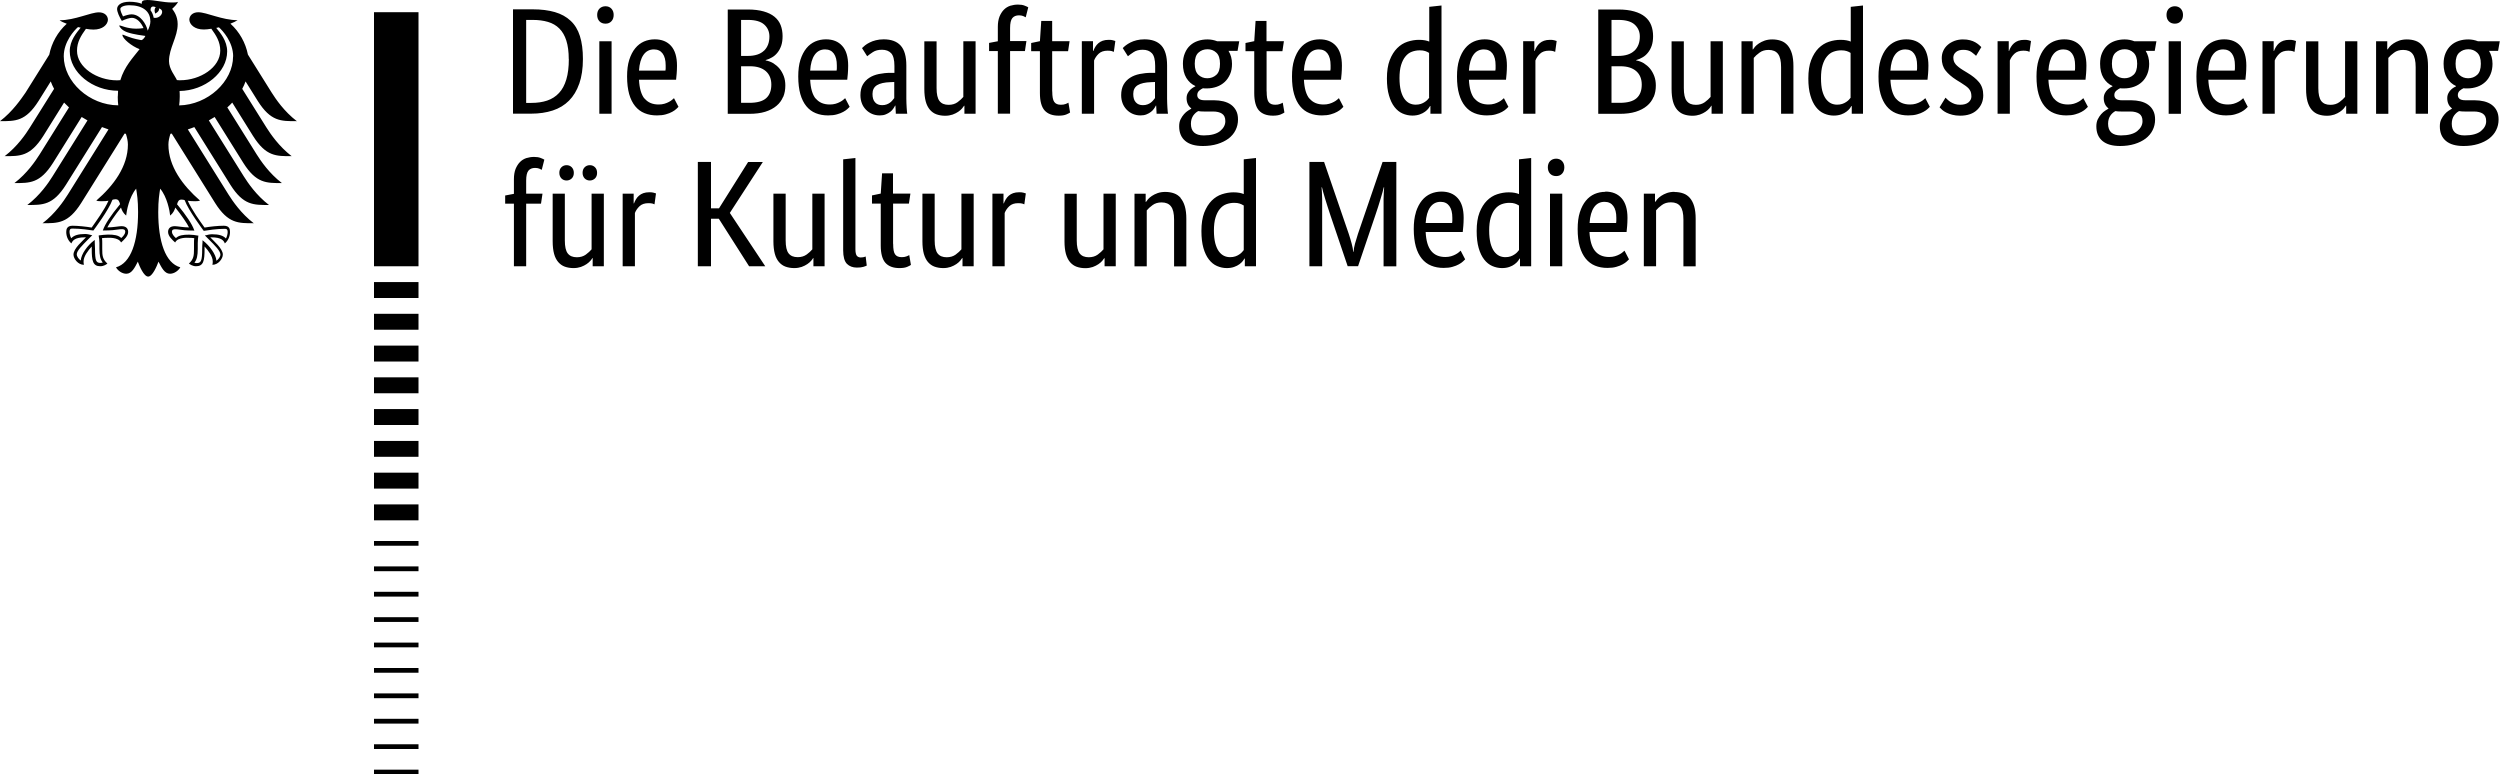 <?xml version="1.0" encoding="UTF-8"?><svg id="Ebene_1" xmlns="http://www.w3.org/2000/svg" xmlns:xlink="http://www.w3.org/1999/xlink" viewBox="0 0 300 92.93"><defs><style>.cls-1,.cls-2{stroke-width:0px;}.cls-2{fill:none;}.cls-3{clip-path:url(#clippath);}</style><clipPath id="clippath"><rect class="cls-2" y="0" width="300" height="92.93"/></clipPath></defs><g class="cls-3"><path class="cls-1" d="M261.71,4.95h-1.47v8.71h1.47V4.95ZM187.47,23.24h-1.47v8.71h1.47v-8.71ZM171.08,26.76c.05-.82.23-1.45.54-1.89.32-.44.73-.65,1.25-.65.46,0,.81.17,1.05.5.24.33.36.8.36,1.41,0,.13,0,.26,0,.37,0,.11-.02.2-.03.26h-3.18ZM169.91,25.48c-.18.56-.26,1.23-.26,2,0,.82.09,1.53.25,2.11s.41,1.07.72,1.45c.31.38.68.66,1.13.84.44.18.93.27,1.48.27.41,0,.77-.04,1.07-.13.3-.09.56-.18.76-.3.21-.11.37-.23.49-.34.12-.11.21-.2.27-.26l-.54-1.04s-.12.12-.23.2c-.1.09-.23.17-.38.25-.15.08-.33.16-.54.22-.21.06-.44.09-.69.09-.74,0-1.3-.24-1.7-.73-.39-.48-.61-1.24-.66-2.27h4.45c.02-.21.05-.45.07-.72.02-.27.04-.59.04-.97,0-1.05-.23-1.84-.71-2.37-.47-.53-1.13-.79-1.96-.79-.46,0-.89.09-1.29.26-.4.18-.75.44-1.05.81s-.54.83-.72,1.39M120.43,23.24h-1.34v8.71h1.47v-6.39c.11-.29.29-.56.55-.81.26-.25.62-.37,1.08-.37.21,0,.37.02.49.05.12.04.2.07.24.09l.18-1.31c-.07-.02-.17-.05-.3-.09-.13-.04-.29-.05-.5-.05-.28,0-.52.04-.72.11-.2.07-.37.17-.52.3-.14.13-.27.27-.36.43-.1.16-.18.33-.24.5h-.04v-1.18ZM67.79,23.24h-1.47v5.72c0,.59.06,1.09.17,1.5.11.41.28.73.5.99.22.25.48.44.79.55s.66.17,1.04.17c.33,0,.62-.05.89-.14.27-.1.49-.21.68-.34.19-.13.34-.26.46-.4.12-.14.2-.25.23-.32h.04v.98h1.34v-8.71h-1.47v6.68c-.17.21-.4.41-.69.63-.29.21-.65.32-1.07.32-.5,0-.86-.15-1.1-.46-.24-.31-.35-.83-.35-1.55v-5.61ZM71.92,13.65h1.47V4.95h-1.47v8.71ZM67.99,21.66c.24,0,.45-.09.62-.25.17-.17.25-.39.25-.67s-.09-.5-.25-.67c-.17-.17-.38-.25-.62-.25s-.45.08-.62.25c-.17.17-.25.39-.25.67s.09.5.25.67c.17.17.38.25.62.25M27.97,6.76c0,3.02-3.02,5.82-6.47,5.89.04-.34.07-.69.07-1.05,0-.2,0-.42-.02-.68,3.04-.04,5.71-2.23,5.71-4.75,0-1.28-.84-2.25-1.31-2.82.11-.02.21-.05.32-.07.45.39,1.71,1.76,1.71,3.5M18.44,2.13c-.06-.34-.18-.64-.38-.9,0-.31.14-.6.63-.36-.27.27-.06.76-.06.76,0,0,.55-.26.44-.62.81.2.23,1.29-.63,1.12M18.05,2.54c0,.42-.17.8-.32,1.14-.11-.45-.34-.92-.64-1.27-.27-.32-.71-.69-1.31-.69-.27,0-.73.13-1.02.25-.11-.2-.32-.67-.32-.89s.38-.45,1.09-.45c1.57,0,2.51.71,2.51,1.9M14.13,11.59c0,.38.02.73.06,1.05-3.48-.02-6.54-2.84-6.54-5.89,0-1.74,1.26-3.11,1.71-3.5.11.03.22.05.32.07-.47.58-1.31,1.54-1.31,2.82,0,2.54,2.72,4.75,5.8,4.75-.02.22-.03.45-.03.68M14.38,24.54c-1.09,1.32-1.77,2.35-2.02,3.06l-.02.06h.06c.98,0,1.45-.07,1.77-.12.16-.02.28-.04.41-.04.25,0,.45.02.45.33,0,.21-.24.54-.48.73-.36-.34-.86-.41-1.59-.41-.34,0-.79.06-1.03.09h-.04s-.04.01-.04.01v.11c.04.2.08.45.08.79v.31s0,.38,0,.38c0,.83.11,1.3.4,1.66-.07.03-.2.05-.27.05-.52,0-.66-.23-.66-1.71,0-.3-.02-.58-.03-.76v-.28s-.08.05-.08.05c-.77.58-1.55,1.63-1.6,2.41-.23-.15-.48-.48-.48-.74,0-.43.64-1.06,1.38-1.81l.43-.43.05-.05-.14-.03c-.16-.04-.46-.12-.71-.12-.83,0-1.35.16-1.67.51-.11-.17-.21-.55-.21-.78,0-.15.03-.25.09-.31.07-.07.19-.07.29-.07h.02c.91,0,2.01.16,2.44.23h.02s.02-.02.02-.02c.07-.1,1.82-2.42,2.27-3.66.11-.04.2-.07.38-.07.34,0,.44.23.54.59M21.24,24.54c.1-.36.2-.59.54-.59.18,0,.27.03.38.07.45,1.23,2.2,3.56,2.27,3.66l.02.02h.03c.43-.07,1.52-.24,2.44-.24h.02c.1,0,.21,0,.29.07.06.06.09.16.09.31,0,.23-.1.62-.21.78-.32-.35-.84-.51-1.67-.51-.25,0-.55.07-.71.12h-.07s-.07.03-.07.03l.48.48c.74.74,1.38,1.38,1.38,1.81,0,.26-.25.59-.48.74-.05-.78-.84-1.82-1.6-2.41l-.07-.05v.27c-.02.19-.04.46-.04.76,0,1.48-.15,1.71-.66,1.71-.08,0-.2-.02-.27-.05.29-.36.4-.83.4-1.66v-.38s0-.31,0-.31c0-.34.04-.59.06-.79l.02-.11h-.08c-.24-.05-.69-.11-1.03-.11-.73,0-1.23.07-1.59.41-.24-.19-.48-.52-.48-.73,0-.31.19-.33.45-.33.13,0,.25.02.41.04.32.05.79.12,1.77.12h.06l-.02-.06c-.25-.71-.93-1.74-2.02-3.06M35.62,14.54c-1.53-1.17-2.54-2.67-3.02-3.43l-2.85-4.56c-.28-1.41-1.01-2.73-2.1-3.71.37-.14.67-.29.86-.42-1.86,0-3.71-.95-4.72-.95-.65,0-1.07.39-1.07.91.04.57.63,1.16,1.73,1.16.25,0,.56-.03.91-.09.59.82,1.07,1.57,1.07,2.63,0,2-2.39,3.55-4.8,3.55-.14,0-.27,0-.4-.02-.22-.5-.95-1.33-.95-2.27,0-1.59,1.04-2.88,1.04-4.45,0-.98-.48-1.58-.66-1.83.3-.27.62-.61.7-.84-.17.07-.38.08-.67.08-1.15,0-2.1-.3-3.02-.3-.52,0-.66.16-.66.32,0,.06,0,.11.02.14-.2-.08-.38-.13-.6-.17-.27-.05-.56-.08-.87-.08-1.12,0-1.51.47-1.51.87,0,.34.27.96.57,1.43.43-.22.96-.37,1.2-.37.59,0,1.12.56,1.4,1.23-.4.05-.47.07-.88.07-1.09,0-1.83-.39-1.98-.39-.02,0-.04,0-.04.03,0,.15.31.56.92.78.8.29,2,.41,2.2.45,0,.04-.2.41-.43.49-.05.02-.09.02-.14,0-.84-.16-1.07-.23-2.13-.64-.03-.01-.05,0-.05.04,0,.42,1.09,1.34,2.06,1.7-.81,1.04-1.83,2.1-2.31,3.72-.14,0-.27.02-.4.02-2.41,0-4.8-1.56-4.8-3.55,0-1.06.48-1.81,1.07-2.63.35.06.66.09.91.09,1.09,0,1.69-.58,1.73-1.16,0-.52-.42-.91-1.08-.91-1.02,0-2.86.95-4.72.95.18.14.49.29.86.42-1.09.98-1.82,2.3-2.1,3.71l-2.85,4.56C2.54,11.87,1.53,13.37,0,14.54c1.85,0,3.07.04,4.63-2.43l1.46-2.34c.11.3.24.6.4.89l-2.91,4.65c-.48.77-1.49,2.26-3.02,3.43,1.85,0,3.07.04,4.63-2.42l2.5-4.01c.19.2.38.39.59.58l-3.53,5.65c-.49.77-1.48,2.25-3.02,3.43,1.85,0,3.07.04,4.63-2.42l3.44-5.51c.23.14.46.28.7.41l-4.2,6.72c-.48.77-1.48,2.25-3.02,3.43,1.85,0,3.07.04,4.63-2.42l4.33-6.93c.25.1.52.19.78.28l-4.89,7.83c-.48.76-1.5,2.27-3.02,3.43,1.84,0,3.07.04,4.63-2.42l5.21-8.34c.05,0,.11.02.16.03.14.45.24.87.24,1.29,0,2.62-1.72,4.93-3.79,6.72.13.06.36.08.57.08.43,0,.7-.02.89-.06-.48,1.09-1.51,2.49-2.02,3.22-.68-.12-1.66-.22-2.3-.22s-.75.39-.75.75c0,.61.29,1.1.62,1.37.13-.31.38-.73,1.62-.73.02,0,.07,0,.13,0-.36.4-1.5,1.32-1.5,2.07,0,.49.54,1.23,1.25,1.23-.04-.16-.04-.3-.04-.41,0-.6.53-1.3.98-1.79-.01.15,0,.13,0,.3,0,1.42.13,2.07,1.03,2.07.44,0,.75-.24.85-.32-.59-.54-.62-.96-.62-1.76,0-.21,0-.41,0-.69,0-.18,0-.42-.03-.6.32-.04.45-.04.7-.04,0,0,1.28-.1,1.59.56.35-.32.85-.77.85-1.26,0-.33-.16-.7-.81-.7-.25,0-1.04.15-1.69.15.18-.39.96-1.54,1.64-2.38.1.32.26.67.62.96.05-.54.36-2.23,1.2-3.23.1.67.23,1.36.23,2.81,0,3.53-.85,6.13-2.65,6.63.23.41.73.77,1.24.77.66,0,1.02-.75,1.38-1.45.19.52.72,1.79,1.24,1.79s1.05-1.27,1.24-1.79c.37.7.72,1.45,1.38,1.45.51,0,1.01-.37,1.24-.77-1.8-.5-2.65-3.1-2.65-6.63,0-1.45.13-2.14.23-2.81.84.99,1.15,2.69,1.2,3.23.36-.29.52-.64.62-.96.68.83,1.47,1.98,1.64,2.38-.66,0-1.44-.15-1.69-.15-.66,0-.82.37-.82.7,0,.5.51.95.85,1.26.31-.67,1.59-.56,1.59-.56.25,0,.38,0,.7.04-.03.17-.03.41-.03.6,0,.28,0,.48,0,.69,0,.8-.03,1.22-.61,1.76.11.07.41.32.85.32.9,0,1.03-.65,1.03-2.07,0-.17,0-.16,0-.3.45.49.98,1.19.98,1.79,0,.11,0,.25-.04.41.71,0,1.25-.74,1.25-1.23,0-.74-1.14-1.66-1.51-2.07.06,0,.1,0,.13,0,1.25,0,1.5.42,1.62.73.33-.27.62-.76.62-1.37,0-.35-.07-.75-.75-.75s-1.63.1-2.3.22c-.52-.73-1.54-2.13-2.02-3.22.19.03.47.06.89.06.21,0,.44-.02.58-.08-2.06-1.79-3.79-4.1-3.79-6.72,0-.42.1-.84.24-1.29.05-.01.1-.02.16-.03l5.21,8.34c1.56,2.47,2.79,2.42,4.63,2.42-1.52-1.16-2.54-2.67-3.02-3.43l-4.89-7.83c.27-.08.52-.18.78-.28l4.33,6.93c1.56,2.47,2.78,2.42,4.63,2.42-1.54-1.18-2.53-2.66-3.02-3.43l-4.2-6.72c.24-.13.47-.27.7-.41l3.44,5.51c1.56,2.47,2.78,2.42,4.63,2.42-1.54-1.18-2.53-2.66-3.02-3.43l-3.53-5.65c.21-.19.41-.38.59-.58l2.5,4.01c1.56,2.47,2.78,2.42,4.63,2.42-1.53-1.18-2.53-2.66-3.02-3.43l-2.91-4.65c.16-.29.29-.59.4-.89l1.46,2.34c1.56,2.47,2.78,2.43,4.63,2.43M44.88,31.95h5.34V1.46h-5.34v30.49ZM44.88,35.76h5.34v-1.91h-5.34v1.91ZM44.88,39.57h5.34v-1.91h-5.34v1.91ZM44.88,43.38h5.34v-1.91h-5.34v1.91ZM44.88,47.19h5.34v-1.91h-5.34v1.91ZM44.88,51h5.34v-1.91h-5.34v1.91ZM44.88,54.82h5.34v-1.91h-5.34v1.91ZM44.88,58.63h5.34v-1.91h-5.34v1.91ZM44.88,62.44h5.34v-1.91h-5.34v1.91ZM44.88,65.49h5.34v-.57h-5.34v.57ZM44.88,68.54h5.34v-.57h-5.34v.57ZM44.88,71.59h5.34v-.57h-5.34v.57ZM44.88,74.63h5.34v-.57h-5.34v.57ZM44.88,77.68h5.34v-.57h-5.34v.57ZM44.88,80.73h5.34v-.57h-5.34v.57ZM44.88,83.78h5.34v-.57h-5.34v.57ZM44.88,86.83h5.34v-.57h-5.34v.57ZM44.88,89.88h5.34v-.57h-5.34v.57ZM44.88,92.93h5.34v-.57h-5.34v.57ZM61.67,23.26l-1.05.2v.98h1.05v7.51h1.47v-7.51h1.78l.18-1.2h-1.96v-1.56c0-.58.09-.98.27-1.2.18-.22.45-.33.8-.33.19,0,.36.03.49.08.13.05.23.11.31.15l.31-1.22c-.07-.05-.22-.12-.43-.2-.22-.09-.48-.13-.8-.13s-.63.05-.93.14c-.29.1-.54.25-.76.47-.22.22-.39.5-.53.83-.13.34-.2.74-.2,1.22v1.74ZM68.26,7.09c0,.96-.1,1.77-.3,2.44-.2.67-.49,1.22-.88,1.63-.39.42-.86.72-1.42.91-.56.19-1.2.28-1.92.28h-.6V2.39h.78c.69,0,1.3.08,1.84.24s.99.42,1.36.79c.37.37.65.85.84,1.45.19.6.29,1.34.29,2.22M69.51,10.05c.29-.83.44-1.82.44-2.97,0-1.08-.12-1.99-.36-2.75-.24-.76-.61-1.37-1.12-1.84-.5-.47-1.13-.82-1.89-1.04-.76-.22-1.64-.33-2.66-.33h-2.36v12.52h2.18c.96,0,1.82-.13,2.59-.38.77-.25,1.42-.65,1.95-1.18.53-.53.94-1.21,1.23-2.04M71.4,21.41c.17-.17.25-.39.25-.67s-.08-.5-.25-.67c-.17-.17-.38-.25-.62-.25s-.45.08-.62.25c-.17.17-.25.39-.25.67s.09.5.25.67c.17.17.38.25.62.25s.45-.09.62-.25M73.37,2.55c.18-.19.27-.45.27-.76s-.09-.55-.27-.75c-.18-.19-.42-.29-.71-.29s-.54.1-.73.29c-.18.19-.27.44-.27.75s.09.57.27.76c.18.19.42.29.73.29s.53-.1.71-.29M76.06,23.24h-1.34v8.71h1.47v-6.39c.11-.29.29-.56.55-.81.26-.25.62-.37,1.08-.37.21,0,.37.02.49.05.12.04.2.07.23.09l.18-1.31c-.07-.02-.17-.05-.3-.09-.13-.04-.29-.05-.5-.05-.28,0-.52.04-.72.11-.2.07-.37.17-.52.3-.15.13-.27.27-.36.43-.1.16-.18.33-.24.5h-.04v-1.18ZM76.68,8.47c.05-.82.23-1.45.54-1.89.31-.44.73-.65,1.25-.65.46,0,.81.17,1.05.5.24.33.36.8.36,1.41,0,.13,0,.26,0,.37s-.02.2-.03.26h-3.18ZM77.34,11.84c-.39-.48-.61-1.24-.66-2.27h4.45c.02-.21.05-.45.07-.72.02-.27.04-.59.04-.97,0-1.05-.24-1.84-.71-2.37-.47-.53-1.13-.79-1.96-.79-.46,0-.89.09-1.29.26-.4.18-.75.44-1.05.81-.3.36-.54.83-.72,1.39s-.26,1.23-.26,2c0,.82.09,1.53.25,2.11.17.59.41,1.07.72,1.45.31.38.68.66,1.13.84.44.18.93.27,1.48.27.41,0,.77-.04,1.07-.13.3-.09.56-.18.76-.3.21-.11.37-.23.49-.34.12-.11.21-.2.27-.26l-.54-1.04s-.13.12-.23.2c-.1.09-.23.17-.38.25-.15.08-.33.16-.54.22-.21.06-.44.09-.69.09-.74,0-1.3-.24-1.7-.73M89.78,19.43l-3.5,5.57h-.96v-5.57h-1.58v12.52h1.58v-5.7h.94l3.63,5.7h1.94l-4.25-6.4,3.96-6.11h-1.76ZM92.56,10.15c0,.73-.21,1.27-.63,1.64-.42.37-1.09.55-2.02.55h-.98v-4.39h1.07c.82,0,1.45.2,1.9.59.44.39.66.93.66,1.61M91.67,6.09c-.43.41-1.08.62-1.92.62h-.82V2.39h.84c.88,0,1.53.19,1.94.56s.62.85.62,1.43c0,.73-.22,1.29-.65,1.71M93.99,11.62c.17-.41.25-.86.25-1.36,0-.41-.06-.79-.19-1.13-.13-.34-.3-.64-.51-.9-.21-.25-.46-.46-.74-.64-.29-.17-.59-.28-.92-.34v-.04c.27-.07.52-.18.77-.33.25-.14.47-.34.65-.57.19-.23.34-.52.45-.84.11-.33.16-.71.16-1.14,0-.48-.08-.92-.23-1.31s-.4-.73-.74-1.01c-.34-.28-.77-.49-1.3-.64s-1.16-.23-1.9-.23h-2.41v12.52h2.56c.75,0,1.4-.08,1.94-.25.54-.17,1-.41,1.35-.71.36-.3.62-.66.79-1.07M96.8,30.54c-.29.21-.65.32-1.07.32-.5,0-.86-.15-1.1-.46-.24-.31-.35-.83-.35-1.55v-5.61h-1.47v5.72c0,.59.06,1.09.17,1.5.11.41.28.73.5.99.22.25.48.44.79.55.31.11.66.17,1.04.17.33,0,.62-.05.89-.14.27-.1.49-.21.68-.34.19-.13.34-.26.46-.4.12-.14.2-.25.23-.32h.04v.98h1.34v-8.71h-1.47v6.68c-.17.21-.4.41-.69.63M97.22,8.47c.05-.82.23-1.45.54-1.89.31-.44.73-.65,1.25-.65.46,0,.81.17,1.05.5.24.33.36.8.36,1.41,0,.13,0,.26,0,.37s-.02.2-.03.26h-3.18ZM97.88,11.84c-.39-.48-.61-1.24-.66-2.27h4.45c.02-.21.05-.45.07-.72.02-.27.04-.59.04-.97,0-1.05-.23-1.84-.71-2.37-.47-.53-1.13-.79-1.96-.79-.46,0-.89.09-1.29.26-.4.18-.75.44-1.05.81s-.54.83-.72,1.39c-.18.56-.26,1.23-.26,2,0,.82.09,1.53.25,2.11.17.59.41,1.07.72,1.45s.68.66,1.13.84c.44.18.93.27,1.48.27.41,0,.77-.04,1.07-.13.3-.09.56-.18.76-.3.21-.11.37-.23.49-.34.12-.11.21-.2.27-.26l-.54-1.04s-.12.12-.23.2c-.1.09-.23.17-.38.25-.15.08-.33.16-.54.22-.21.06-.44.09-.69.09-.74,0-1.3-.24-1.7-.73M103.35,30.9c-.25,0-.43-.07-.54-.22-.1-.14-.16-.4-.16-.76v-10.96l-1.47.16v10.92c0,.77.15,1.31.45,1.62.3.3.7.45,1.2.45.33,0,.59-.03.78-.09.19-.06.33-.11.4-.15l-.13-1.09s-.12.05-.21.07c-.09.02-.2.04-.34.04M107.31,11.77c-.06.07-.13.16-.21.26-.08.1-.18.2-.29.28-.12.09-.25.16-.41.22-.16.06-.34.09-.54.09-.36,0-.65-.11-.85-.34-.21-.22-.31-.56-.31-1.01,0-.48.18-.83.54-1.05.36-.22.9-.34,1.6-.36l.47-.02v1.92ZM107.47,13.65h1.4c-.02-.12-.05-.36-.07-.72-.02-.36-.04-.72-.04-1.1v-3.97c0-1.1-.23-1.9-.69-2.4-.46-.5-1.14-.74-2.03-.74-.35,0-.66.04-.94.11-.28.07-.53.16-.74.27-.22.11-.4.22-.55.34-.15.12-.27.23-.37.33l.62.98c.17-.14.4-.31.69-.5.29-.19.65-.28,1.09-.28.47,0,.84.14,1.1.42.26.28.39.79.39,1.52v.83h-.45c-.5,0-.96.05-1.41.14-.44.09-.83.24-1.15.45-.33.21-.59.49-.78.82s-.29.76-.29,1.27c0,.35.06.68.17.97.11.3.28.55.49.77.21.22.46.39.74.51.28.12.59.18.92.18.28,0,.52-.04.73-.13.21-.09.38-.18.53-.3.14-.11.27-.24.36-.38.1-.14.17-.26.22-.37h.04l.05.96ZM107.17,29.26v-4.83h1.9l.18-1.2h-2.09v-2.43h-1.31l-.16,2.43-1.05.22v.98h1.05v5.03c0,.97.19,1.66.56,2.08.38.42.94.63,1.69.63.39,0,.7-.05.93-.15.23-.1.38-.18.44-.23l-.2-1.18c-.07.05-.19.1-.34.16-.16.06-.34.09-.56.09-.38,0-.64-.11-.8-.34-.16-.22-.23-.64-.23-1.26M112.16,23.24h-1.47v5.72c0,.59.06,1.09.17,1.5.12.41.28.73.5.99.22.25.48.44.79.55.31.11.66.17,1.04.17.33,0,.62-.05.89-.14.27-.1.49-.21.68-.34.19-.13.34-.26.46-.4.12-.14.2-.25.24-.32h.04v.98h1.34v-8.71h-1.47v6.68c-.17.21-.4.41-.69.63-.29.21-.65.32-1.07.32-.5,0-.86-.15-1.1-.46-.23-.31-.35-.83-.35-1.55v-5.61ZM115.73,13.65h1.34V4.95h-1.47v6.68c-.17.21-.4.41-.69.63-.29.21-.65.32-1.07.32-.5,0-.86-.15-1.1-.46-.24-.31-.35-.83-.35-1.55v-5.61h-1.47v5.72c0,.59.06,1.09.17,1.5.11.41.28.73.5.99.22.25.48.44.79.55s.66.17,1.04.17c.33,0,.62-.05.89-.14.27-.1.49-.21.68-.34.19-.13.34-.26.46-.4.12-.14.2-.25.24-.32h.04v.98ZM123.08,2.1l.31-1.22c-.07-.05-.22-.12-.43-.2-.22-.09-.48-.13-.8-.13s-.63.05-.93.14c-.29.1-.54.25-.76.47-.22.22-.39.5-.53.83-.13.34-.2.74-.2,1.22v1.74l-1.05.2v.98h1.05v7.51h1.47v-7.51h1.78l.18-1.2h-1.96v-1.56c0-.58.09-.98.27-1.2.18-.22.45-.33.8-.33.19,0,.36.03.49.08.13.05.23.11.31.15M126.26,10.97v-4.83h1.91l.18-1.2h-2.09v-2.43h-1.31l-.16,2.43-1.05.22v.98h1.05v5.03c0,.97.19,1.66.56,2.08.38.42.94.63,1.69.63.39,0,.7-.05.93-.15.23-.1.38-.18.44-.23l-.2-1.18c-.07.05-.19.1-.34.16-.16.06-.34.09-.56.09-.38,0-.64-.11-.8-.34-.16-.22-.24-.64-.24-1.26M133.66,6.23l.18-1.31c-.07-.02-.17-.05-.3-.09-.13-.04-.29-.05-.5-.05-.28,0-.52.04-.72.11-.2.07-.37.17-.52.3-.14.13-.27.27-.36.43-.1.16-.18.33-.24.5h-.04v-1.18h-1.34v8.71h1.47v-6.39c.11-.29.29-.56.55-.81.26-.25.62-.37,1.08-.37.21,0,.37.02.49.05.12.04.2.07.24.09M132.55,31.95h1.34v-8.71h-1.47v6.68c-.17.21-.4.41-.69.63-.29.21-.65.32-1.07.32-.5,0-.86-.15-1.1-.46-.23-.31-.35-.83-.35-1.55v-5.61h-1.47v5.72c0,.59.06,1.09.17,1.5.12.41.28.73.5.99.22.25.48.44.79.55.31.11.66.17,1.04.17.33,0,.62-.05.89-.14.27-.1.49-.21.68-.34.19-.13.34-.26.46-.4.12-.14.2-.25.24-.32h.04v.98ZM138.6,11.77c-.06.07-.13.16-.21.26-.08.1-.18.2-.29.28-.11.09-.25.16-.41.22-.16.06-.34.09-.54.09-.36,0-.65-.11-.85-.34-.21-.22-.31-.56-.31-1.01,0-.48.18-.83.54-1.05.36-.22.9-.34,1.6-.36l.47-.02v1.92ZM138.76,13.65h1.4c-.02-.12-.05-.36-.07-.72-.02-.36-.04-.72-.04-1.1v-3.97c0-1.1-.23-1.9-.69-2.4-.46-.5-1.14-.74-2.03-.74-.35,0-.66.04-.94.11-.28.07-.53.16-.74.27s-.4.22-.55.34c-.15.12-.28.23-.37.33l.62.98c.17-.14.4-.31.69-.5.29-.19.65-.28,1.09-.28.47,0,.84.14,1.1.42.26.28.39.79.39,1.52v.83h-.45c-.5,0-.97.05-1.41.14-.44.09-.83.24-1.15.45-.33.21-.59.49-.78.82-.19.34-.29.76-.29,1.27,0,.35.06.68.17.97s.28.55.49.77c.21.22.46.39.74.51.29.12.59.18.92.18.28,0,.52-.04.73-.13.21-.09.38-.18.53-.3.14-.11.27-.24.36-.38.1-.14.17-.26.22-.37h.04l.05.96ZM141.68,23.75c-.22-.25-.48-.44-.8-.55-.31-.11-.66-.17-1.05-.17-.34,0-.64.05-.91.14-.27.1-.5.21-.69.34-.19.13-.35.26-.47.4-.12.14-.2.25-.24.32h-.04v-.98h-1.34v8.71h1.47v-6.71c.17-.21.4-.42.69-.63.29-.22.65-.33,1.09-.33.51,0,.89.16,1.13.48.25.32.37.85.37,1.59v5.61h1.47v-5.71c0-.59-.06-1.09-.18-1.5-.12-.41-.29-.73-.51-.99M146.4,7.65c0,.63-.15,1.08-.45,1.34-.3.27-.66.4-1.08.4-.4,0-.75-.13-1.05-.4-.3-.27-.45-.71-.45-1.34s.15-1.08.45-1.34c.3-.27.66-.4,1.09-.4.4,0,.75.13,1.04.4.3.27.45.71.45,1.34M143.47,13.55c.1-.09.21-.16.32-.22.19.04.42.05.67.05h1.11c.45,0,.81.09,1.07.26.27.18.4.47.4.9,0,.45-.21.84-.63,1.19-.42.34-1.08.52-1.96.52-1.03,0-1.54-.47-1.54-1.4,0-.22.03-.41.08-.57.05-.16.13-.31.21-.43.09-.12.18-.22.28-.31M148.51,6.09l.2-1.14h-2.65c-.36-.14-.75-.22-1.16-.22s-.8.06-1.15.18c-.36.12-.67.3-.93.54-.27.24-.48.55-.63.92-.16.37-.24.8-.24,1.28,0,.69.14,1.25.41,1.7.27.44.63.77,1.08.97v.04c-.06.02-.15.07-.26.14-.11.07-.23.16-.34.26-.11.11-.22.25-.31.42-.09.17-.14.37-.14.6,0,.53.19.94.56,1.22v.04c-.1.06-.23.14-.39.24-.16.1-.32.24-.48.42-.16.18-.29.38-.41.62-.12.23-.17.52-.17.84,0,.76.24,1.34.73,1.75.48.41,1.19.61,2.12.61.64,0,1.22-.08,1.74-.24.52-.16.96-.38,1.33-.65.36-.28.65-.61.84-1,.2-.39.3-.82.3-1.29,0-.41-.07-.76-.22-1.05s-.35-.53-.61-.72c-.26-.19-.57-.32-.92-.41-.35-.08-.73-.13-1.14-.13h-1.11c-.32,0-.54-.06-.68-.17-.14-.11-.21-.26-.21-.45,0-.22.08-.39.23-.53.16-.13.31-.23.45-.29.08.01.16.02.24.02h.23c.42,0,.82-.07,1.19-.2.37-.13.69-.33.96-.58.27-.25.48-.57.64-.93s.23-.78.23-1.24c0-.58-.14-1.1-.42-1.56h1.09ZM149.25,24.64v5.37c-.05.07-.12.16-.21.25-.09.1-.2.19-.34.28-.13.09-.29.17-.47.23-.18.06-.39.09-.62.09-.25,0-.5-.05-.73-.16-.23-.11-.44-.29-.62-.54s-.32-.57-.43-.98c-.1-.4-.16-.91-.16-1.51s.06-1.14.19-1.56c.13-.42.3-.77.52-1.03.22-.27.47-.46.77-.57.3-.11.61-.17.95-.17.27,0,.49.03.66.09.18.06.33.13.46.22M149.25,19.12v4.17c-.13-.06-.3-.11-.51-.15-.21-.04-.45-.06-.73-.06-.46,0-.92.08-1.38.23-.46.15-.87.41-1.23.77s-.66.84-.89,1.43c-.23.59-.34,1.33-.34,2.21,0,.8.08,1.48.24,2.04.16.56.38,1.02.66,1.38.28.36.6.62.97.78.37.16.76.25,1.17.25.34,0,.64-.05.89-.14.25-.09.47-.2.64-.33.17-.13.3-.25.4-.38.1-.13.16-.23.2-.3h.04v.93h1.34v-12.99l-1.47.16ZM151.99,10.97v-4.83h1.9l.18-1.2h-2.09v-2.43h-1.31l-.16,2.43-1.05.22v.98h1.05v5.03c0,.97.19,1.66.56,2.08.38.42.94.63,1.69.63.39,0,.7-.05.93-.15.23-.1.38-.18.44-.23l-.2-1.18c-.07.05-.19.1-.34.16-.16.06-.34.09-.56.09-.38,0-.64-.11-.8-.34-.16-.22-.23-.64-.23-1.26M156.47,8.47c.05-.82.23-1.45.54-1.89s.73-.65,1.25-.65c.46,0,.81.17,1.05.5.24.33.36.8.36,1.41,0,.13,0,.26,0,.37,0,.11-.02.2-.03.26h-3.18ZM157.13,11.84c-.39-.48-.61-1.24-.66-2.27h4.45c.02-.21.05-.45.07-.72.02-.27.04-.59.04-.97,0-1.05-.24-1.84-.71-2.37-.47-.53-1.13-.79-1.96-.79-.46,0-.89.09-1.29.26-.4.18-.75.44-1.05.81-.3.36-.54.83-.72,1.39-.18.56-.26,1.23-.26,2,0,.82.08,1.53.25,2.11.17.59.41,1.07.72,1.45.31.38.68.66,1.13.84.44.18.93.27,1.48.27.41,0,.77-.04,1.07-.13.3-.09.56-.18.76-.3.21-.11.37-.23.49-.34.12-.11.21-.2.27-.26l-.54-1.04s-.12.12-.23.2c-.1.09-.23.17-.38.25-.15.08-.33.16-.54.22-.21.06-.44.09-.69.09-.74,0-1.3-.24-1.7-.73M167.56,19.43h-1.65l-2.96,8.65c-.13.4-.25.79-.35,1.16-.1.38-.16.7-.17.98h-.04c-.02-.28-.09-.61-.19-.99-.1-.38-.22-.77-.35-1.17l-2.96-8.63h-1.76v12.52h1.53v-7.06c0-.36,0-.7,0-1.01,0-.31-.02-.58-.03-.82-.01-.24-.02-.44-.04-.58h.05c.06.28.18.73.37,1.35.19.62.4,1.29.64,2l2.07,6.11h1.25l2.07-6.11c.24-.71.46-1.38.64-2,.19-.62.31-1.07.37-1.35h.05c-.01.13-.02.32-.04.56-.01.24-.02.52-.03.84,0,.31,0,.65,0,1.02v7.06h1.53v-12.52ZM171.52,11.71c-.05.07-.12.16-.21.25-.09.1-.2.19-.34.28-.13.09-.29.17-.47.23-.18.06-.39.09-.62.09-.25,0-.5-.05-.73-.16-.23-.11-.44-.29-.62-.54-.18-.25-.32-.57-.43-.98-.1-.4-.16-.91-.16-1.51s.06-1.14.19-1.56c.13-.42.3-.77.52-1.03.22-.27.47-.46.77-.57.3-.11.61-.17.95-.17.27,0,.49.03.66.09.18.06.33.13.46.22v5.37ZM171.64,13.65h1.34V.66l-1.47.16v4.17c-.13-.06-.3-.11-.51-.15-.21-.04-.45-.06-.73-.06-.46,0-.92.08-1.38.23-.46.15-.87.41-1.23.77-.36.36-.66.84-.89,1.43-.23.59-.34,1.33-.34,2.21,0,.8.08,1.48.25,2.04.16.56.38,1.02.66,1.38.28.36.6.62.97.78.37.16.76.25,1.17.25.34,0,.64-.05.89-.14.25-.09.47-.2.64-.33.17-.13.3-.25.4-.38.1-.13.16-.23.2-.3h.04v.93ZM176.27,8.47c.05-.82.23-1.45.54-1.89s.73-.65,1.25-.65c.46,0,.81.17,1.05.5.24.33.36.8.36,1.41,0,.13,0,.26,0,.37,0,.11-.02.2-.03.26h-3.18ZM176.93,11.84c-.39-.48-.61-1.24-.66-2.27h4.45c.02-.21.05-.45.07-.72.02-.27.04-.59.04-.97,0-1.05-.24-1.84-.71-2.37-.47-.53-1.13-.79-1.96-.79-.46,0-.89.09-1.29.26-.4.18-.75.44-1.05.81-.3.36-.54.83-.72,1.39s-.26,1.23-.26,2c0,.82.08,1.53.25,2.11.17.59.41,1.07.72,1.45.31.38.68.66,1.13.84.44.18.93.27,1.48.27.41,0,.77-.04,1.07-.13.3-.09.56-.18.76-.3.21-.11.37-.23.49-.34.12-.11.21-.2.27-.26l-.54-1.04s-.13.12-.23.2c-.1.09-.23.17-.38.25-.15.08-.33.16-.54.22-.21.06-.44.09-.69.09-.74,0-1.3-.24-1.7-.73M182.28,24.64v5.37c-.05.07-.12.16-.21.25-.09.1-.2.19-.34.28-.13.09-.29.17-.47.23-.18.06-.39.09-.62.09-.25,0-.5-.05-.73-.16-.23-.11-.44-.29-.62-.54-.18-.25-.32-.57-.43-.98-.1-.4-.16-.91-.16-1.51s.06-1.14.19-1.56c.13-.42.3-.77.52-1.03.22-.27.48-.46.77-.57.3-.11.61-.17.95-.17.27,0,.49.03.66.09.18.06.33.13.46.22M182.28,19.12v4.17c-.13-.06-.3-.11-.51-.15-.2-.04-.45-.06-.73-.06-.46,0-.92.08-1.38.23-.46.15-.87.41-1.23.77s-.66.84-.89,1.43c-.23.59-.34,1.33-.34,2.21,0,.8.08,1.48.24,2.04.16.56.38,1.02.66,1.38.28.36.6.62.97.78.37.16.76.25,1.17.25.34,0,.63-.05.89-.14.25-.09.47-.2.63-.33.17-.13.3-.25.4-.38.1-.13.16-.23.2-.3h.04v.93h1.34v-12.99l-1.47.16ZM186.62,6.23l.18-1.31c-.07-.02-.17-.05-.3-.09-.13-.04-.29-.05-.5-.05-.28,0-.52.04-.72.11-.2.07-.37.17-.52.3-.14.13-.27.27-.36.43-.1.16-.18.33-.24.5h-.04v-1.18h-1.34v8.71h1.47v-6.39c.11-.29.29-.56.55-.81.26-.25.62-.37,1.08-.37.21,0,.37.02.49.05.12.04.2.07.24.09M187.45,20.84c.18-.19.27-.45.27-.76s-.09-.55-.27-.75c-.18-.19-.42-.29-.71-.29s-.54.1-.73.29c-.18.19-.27.44-.27.75s.09.57.27.76c.18.19.42.29.73.29s.53-.1.71-.29M192.55,24.22c.46,0,.81.17,1.05.5.24.33.36.8.36,1.41,0,.13,0,.26,0,.37,0,.11-.02.2-.03.26h-3.18c.05-.82.23-1.45.54-1.89.31-.44.73-.65,1.25-.65M192.64,23.02c-.46,0-.89.09-1.29.26-.4.18-.75.44-1.05.81-.3.36-.54.83-.72,1.39-.18.56-.26,1.23-.26,2,0,.82.08,1.53.25,2.11.17.59.41,1.07.72,1.45.31.38.68.66,1.12.84.44.18.93.27,1.48.27.41,0,.77-.04,1.07-.13.3-.09.56-.18.76-.3.21-.11.37-.23.49-.34.12-.11.21-.2.27-.26l-.54-1.04s-.12.12-.23.2c-.1.09-.23.17-.38.25-.15.08-.33.16-.54.22-.21.06-.43.09-.69.09-.74,0-1.3-.24-1.7-.73-.39-.48-.61-1.24-.66-2.27h4.45c.02-.21.05-.45.07-.72.02-.27.04-.59.04-.97,0-1.05-.24-1.84-.71-2.37-.47-.53-1.13-.79-1.96-.79M197.01,10.15c0,.73-.21,1.27-.63,1.64s-1.09.55-2.02.55h-.98v-4.39h1.07c.82,0,1.45.2,1.9.59.44.39.66.93.66,1.61M196.12,6.09c-.43.41-1.08.62-1.92.62h-.82V2.39h.84c.88,0,1.53.19,1.94.56.41.38.62.85.62,1.43,0,.73-.22,1.29-.65,1.71M198.45,11.62c.17-.41.25-.86.25-1.36,0-.41-.06-.79-.19-1.13-.13-.34-.3-.64-.51-.9-.21-.25-.46-.46-.74-.64-.28-.17-.59-.28-.92-.34v-.04c.27-.07.52-.18.77-.33.25-.14.47-.34.65-.57.19-.23.34-.52.45-.84.11-.33.16-.71.16-1.14,0-.48-.08-.92-.23-1.31s-.4-.73-.74-1.01c-.34-.28-.77-.49-1.3-.64-.53-.15-1.16-.23-1.9-.23h-2.41v12.52h2.56c.75,0,1.4-.08,1.94-.25.54-.17,1-.41,1.35-.71.36-.3.62-.66.79-1.07M200.95,23.02c-.34,0-.64.05-.91.14-.27.1-.5.21-.69.34-.19.13-.35.26-.47.4-.12.14-.2.25-.24.32h-.04v-.98h-1.34v8.71h1.47v-6.71c.17-.21.4-.42.69-.63.29-.22.65-.33,1.09-.33.51,0,.89.16,1.13.48.25.32.37.85.37,1.59v5.61h1.47v-5.71c0-.59-.06-1.09-.18-1.5-.12-.41-.29-.73-.51-.99-.22-.25-.48-.44-.8-.55-.31-.11-.66-.17-1.05-.17M205.4,13.65h1.34V4.95h-1.47v6.68c-.17.21-.4.41-.69.63-.29.21-.65.32-1.07.32-.5,0-.86-.15-1.1-.46-.24-.31-.35-.83-.35-1.55v-5.61h-1.47v5.72c0,.59.06,1.09.17,1.5.11.41.28.73.5.99.22.25.48.44.79.55.31.11.66.17,1.04.17.33,0,.62-.05.89-.14.27-.1.49-.21.68-.34.19-.13.34-.26.46-.4.12-.14.2-.25.23-.32h.04v.98ZM213.74,13.65h1.47v-5.71c0-.59-.06-1.09-.18-1.5-.12-.41-.29-.73-.51-.99-.22-.25-.48-.44-.8-.55-.31-.11-.66-.17-1.05-.17-.34,0-.64.05-.91.14-.27.1-.5.21-.69.34-.19.13-.35.26-.47.4-.12.14-.2.25-.24.32h-.04v-.98h-1.34v8.71h1.47v-6.71c.17-.21.4-.42.69-.63.29-.22.65-.33,1.09-.33.51,0,.89.16,1.13.48.25.32.37.85.37,1.59v5.61ZM222.09,11.71c-.05.07-.12.16-.21.25-.09.1-.2.19-.34.28-.13.09-.29.17-.47.23-.18.06-.39.09-.62.09-.25,0-.5-.05-.73-.16-.23-.11-.43-.29-.62-.54-.18-.25-.32-.57-.43-.98-.1-.4-.15-.91-.15-1.51s.06-1.14.19-1.56c.13-.42.3-.77.52-1.03.22-.27.47-.46.77-.57.3-.11.61-.17.95-.17.27,0,.49.03.66.09.18.06.33.13.46.22v5.37ZM222.22,13.65h1.34V.66l-1.47.16v4.17c-.13-.06-.3-.11-.51-.15-.21-.04-.45-.06-.73-.06-.46,0-.92.08-1.38.23-.46.15-.87.41-1.24.77-.36.36-.66.84-.89,1.43-.23.59-.34,1.33-.34,2.21,0,.8.08,1.48.25,2.04.16.56.38,1.02.66,1.38.28.36.6.62.97.78.37.16.76.25,1.17.25.34,0,.63-.05.89-.14.25-.09.47-.2.63-.33.17-.13.3-.25.4-.38.1-.13.16-.23.2-.3h.04v.93ZM226.85,8.47c.05-.82.23-1.45.54-1.89.31-.44.73-.65,1.25-.65.46,0,.81.17,1.05.5.24.33.36.8.36,1.41,0,.13,0,.26,0,.37s-.02.2-.03.26h-3.18ZM227.51,11.84c-.39-.48-.61-1.24-.66-2.27h4.45c.02-.21.05-.45.07-.72.02-.27.04-.59.04-.97,0-1.05-.24-1.84-.71-2.37-.47-.53-1.13-.79-1.96-.79-.46,0-.89.09-1.29.26-.4.18-.75.44-1.05.81-.3.36-.54.83-.72,1.39-.18.56-.26,1.23-.26,2,0,.82.08,1.53.25,2.11.17.59.41,1.07.72,1.45.31.38.68.66,1.12.84.44.18.93.27,1.48.27.41,0,.77-.04,1.07-.13.3-.09.56-.18.76-.3.21-.11.37-.23.49-.34.12-.11.21-.2.27-.26l-.54-1.04s-.12.12-.23.2c-.1.09-.23.17-.38.25-.15.08-.33.16-.54.22-.21.06-.43.09-.69.09-.74,0-1.3-.24-1.7-.73M234.68,7.71c-.19-.21-.28-.48-.28-.81,0-.25.1-.47.31-.65.21-.18.5-.27.89-.27.41,0,.74.09,1,.28.25.19.43.34.53.44l.63-1.05c-.07-.07-.17-.16-.28-.26-.12-.1-.26-.21-.44-.31-.18-.1-.38-.19-.63-.25-.24-.07-.53-.1-.87-.1s-.68.06-.99.17c-.31.12-.58.27-.81.47s-.41.43-.54.71c-.13.27-.19.57-.19.9,0,.61.15,1.1.46,1.49.31.39.73.76,1.28,1.11l.55.34c.2.13.39.25.54.36.16.11.29.22.4.34.11.12.19.26.25.41.05.15.08.33.08.54,0,.28-.12.51-.35.71-.23.19-.56.29-1,.29-.24,0-.45-.03-.64-.09-.18-.06-.34-.14-.49-.23-.14-.09-.27-.18-.37-.28-.1-.1-.19-.18-.26-.25l-.71,1.16c.09.1.19.2.33.32.13.11.3.22.5.32.2.1.43.18.7.25.27.07.57.11.93.11.9,0,1.58-.24,2.06-.71.48-.47.72-1.05.72-1.74,0-.64-.17-1.16-.51-1.57-.34-.41-.81-.78-1.4-1.13l-.54-.33c-.39-.24-.67-.47-.86-.68M243.54,6.23l.18-1.31c-.07-.02-.17-.05-.3-.09-.13-.04-.29-.05-.5-.05-.28,0-.52.04-.72.11-.2.07-.37.17-.52.3-.14.13-.27.27-.36.43-.1.16-.18.33-.23.5h-.04v-1.18h-1.34v8.71h1.47v-6.39c.11-.29.29-.56.55-.81.26-.25.62-.37,1.08-.37.21,0,.37.02.49.05.12.04.2.07.24.09M245.81,8.47c.05-.82.23-1.45.54-1.89.31-.44.73-.65,1.25-.65.46,0,.81.17,1.05.5.24.33.36.8.36,1.41,0,.13,0,.26,0,.37,0,.11-.02.2-.03.26h-3.18ZM246.47,11.84c-.39-.48-.61-1.24-.66-2.27h4.45c.02-.21.05-.45.07-.72.02-.27.04-.59.04-.97,0-1.05-.24-1.84-.71-2.37-.47-.53-1.12-.79-1.96-.79-.46,0-.89.09-1.29.26-.4.18-.75.44-1.05.81s-.54.83-.72,1.39c-.18.56-.26,1.23-.26,2,0,.82.08,1.53.25,2.11.17.59.41,1.07.72,1.45.31.38.68.66,1.13.84.44.18.93.27,1.48.27.41,0,.77-.04,1.07-.13.3-.09.56-.18.76-.3.21-.11.37-.23.49-.34.12-.11.21-.2.27-.26l-.55-1.04s-.12.12-.23.2c-.1.09-.23.17-.38.25-.15.08-.33.16-.54.22-.21.06-.44.09-.69.09-.74,0-1.3-.24-1.7-.73M256.46,7.65c0,.63-.15,1.08-.45,1.34-.3.27-.66.4-1.08.4-.4,0-.75-.13-1.05-.4-.3-.27-.45-.71-.45-1.34s.15-1.08.45-1.34c.3-.27.66-.4,1.09-.4.4,0,.75.13,1.04.4.3.27.45.71.45,1.34M253.53,13.55c.1-.09.21-.16.32-.22.19.04.42.05.67.05h1.11c.45,0,.8.09,1.07.26.27.18.4.47.4.9,0,.45-.21.84-.63,1.19-.42.34-1.08.52-1.96.52-1.03,0-1.54-.47-1.54-1.4,0-.22.03-.41.08-.57.05-.16.12-.31.21-.43.08-.12.18-.22.28-.31M258.57,6.09l.2-1.14h-2.65c-.36-.14-.75-.22-1.16-.22s-.79.06-1.15.18c-.36.12-.67.3-.93.54-.27.24-.48.55-.64.92-.16.37-.23.8-.23,1.28,0,.69.14,1.25.41,1.7.27.44.63.77,1.08.97v.04c-.06.02-.15.07-.26.14-.12.07-.23.16-.34.26-.12.11-.22.25-.31.42-.09.17-.14.37-.14.6,0,.53.19.94.56,1.22v.04c-.1.06-.23.14-.39.24-.16.1-.32.24-.48.42-.16.18-.29.38-.41.62-.11.23-.17.52-.17.84,0,.76.24,1.34.73,1.75s1.19.61,2.12.61c.64,0,1.22-.08,1.74-.24s.96-.38,1.32-.65c.36-.28.65-.61.84-1,.2-.39.3-.82.3-1.29,0-.41-.07-.76-.22-1.05-.14-.29-.35-.53-.61-.72-.26-.19-.57-.32-.92-.41-.35-.08-.73-.13-1.14-.13h-1.11c-.31,0-.54-.06-.68-.17-.14-.11-.21-.26-.21-.45,0-.22.08-.39.24-.53.16-.13.31-.23.45-.29.09.01.16.02.24.02h.24c.42,0,.82-.07,1.19-.2.37-.13.69-.33.96-.58.27-.25.48-.57.63-.93s.23-.78.23-1.24c0-.58-.14-1.1-.42-1.56h1.09ZM261.69,2.55c.18-.19.27-.45.27-.76s-.09-.55-.27-.75c-.18-.19-.42-.29-.71-.29s-.54.1-.73.29c-.18.19-.27.44-.27.75s.09.57.27.76c.18.19.42.29.73.29s.53-.1.71-.29M264.99,8.47c.05-.82.23-1.45.54-1.89s.73-.65,1.25-.65c.46,0,.81.17,1.05.5.24.33.36.8.36,1.41,0,.13,0,.26,0,.37s-.02.2-.03.26h-3.18ZM265.66,11.84c-.39-.48-.61-1.24-.66-2.27h4.45c.02-.21.05-.45.07-.72.02-.27.04-.59.04-.97,0-1.05-.24-1.84-.71-2.37-.47-.53-1.13-.79-1.96-.79-.46,0-.89.09-1.29.26-.4.18-.75.44-1.05.81-.3.36-.54.83-.72,1.39s-.26,1.23-.26,2c0,.82.08,1.53.25,2.11.17.59.41,1.07.72,1.45.31.38.68.66,1.12.84.44.18.93.27,1.48.27.41,0,.77-.04,1.07-.13.3-.09.56-.18.76-.3.21-.11.37-.23.49-.34.12-.11.21-.2.27-.26l-.54-1.04s-.12.12-.23.2c-.1.09-.23.17-.38.25-.15.08-.33.16-.54.22-.21.06-.44.09-.69.09-.74,0-1.3-.24-1.7-.73M275.34,6.23l.18-1.31c-.07-.02-.17-.05-.3-.09-.13-.04-.29-.05-.5-.05-.28,0-.52.04-.72.11-.2.07-.37.17-.52.3-.14.13-.27.27-.36.43-.1.16-.18.33-.24.5h-.04v-1.18h-1.34v8.71h1.47v-6.39c.11-.29.29-.56.55-.81.26-.25.62-.37,1.08-.37.21,0,.37.02.49.05.12.04.2.07.24.09M281.54,13.65h1.34V4.95h-1.47v6.68c-.17.21-.4.41-.69.63-.29.21-.65.32-1.07.32-.5,0-.86-.15-1.1-.46-.23-.31-.35-.83-.35-1.55v-5.61h-1.47v5.72c0,.59.06,1.09.17,1.5.12.41.28.73.5.99.22.25.48.44.79.55.31.11.66.17,1.04.17.33,0,.62-.05.89-.14.27-.1.49-.21.68-.34.19-.13.34-.26.46-.4.12-.14.2-.25.24-.32h.04v.98ZM289.89,13.65h1.47v-5.71c0-.59-.06-1.09-.18-1.5-.12-.41-.29-.73-.51-.99-.22-.25-.48-.44-.8-.55-.31-.11-.66-.17-1.05-.17-.34,0-.64.05-.91.14-.27.1-.5.21-.69.34-.19.13-.35.26-.47.4-.12.14-.2.25-.24.32h-.04v-.98h-1.34v8.71h1.47v-6.71c.17-.21.4-.42.69-.63.29-.22.65-.33,1.09-.33.51,0,.89.16,1.13.48.25.32.37.85.37,1.59v5.61ZM297.7,7.65c0,.63-.15,1.08-.45,1.34-.3.27-.66.4-1.08.4-.4,0-.75-.13-1.05-.4-.3-.27-.45-.71-.45-1.34s.15-1.08.45-1.34c.3-.27.66-.4,1.09-.4.4,0,.75.13,1.04.4.3.27.45.71.45,1.34M294.77,13.55c.1-.09.21-.16.32-.22.19.04.42.05.67.05h1.11c.45,0,.81.09,1.07.26.27.18.4.47.4.9,0,.45-.21.84-.63,1.19-.42.34-1.08.52-1.96.52-1.03,0-1.54-.47-1.54-1.4,0-.22.03-.41.08-.57.05-.16.12-.31.21-.43.09-.12.18-.22.28-.31M300,4.95h-2.65c-.36-.14-.75-.22-1.16-.22s-.8.06-1.15.18c-.36.12-.67.3-.93.54-.27.24-.48.55-.64.92s-.24.8-.24,1.28c0,.69.14,1.25.41,1.7.27.44.63.77,1.08.97v.04c-.06.02-.15.07-.26.14-.12.07-.23.16-.34.26-.12.11-.22.25-.31.42-.09.17-.14.37-.14.6,0,.53.19.94.56,1.22v.04c-.1.06-.23.14-.39.24-.16.1-.32.24-.48.42-.16.18-.29.38-.41.62-.12.23-.17.52-.17.84,0,.76.24,1.34.73,1.75s1.19.61,2.12.61c.64,0,1.22-.08,1.74-.24.52-.16.96-.38,1.32-.65.36-.28.65-.61.84-1,.2-.39.3-.82.3-1.29,0-.41-.07-.76-.22-1.05-.14-.29-.35-.53-.61-.72-.26-.19-.57-.32-.92-.41-.35-.08-.73-.13-1.14-.13h-1.11c-.31,0-.54-.06-.68-.17-.14-.11-.21-.26-.21-.45,0-.22.08-.39.23-.53.16-.13.31-.23.45-.29.09.01.16.02.24.02h.23c.42,0,.82-.07,1.19-.2.37-.13.69-.33.96-.58.27-.25.48-.57.63-.93s.23-.78.23-1.24c0-.58-.14-1.1-.42-1.56h1.09l.2-1.14Z"/></g></svg>